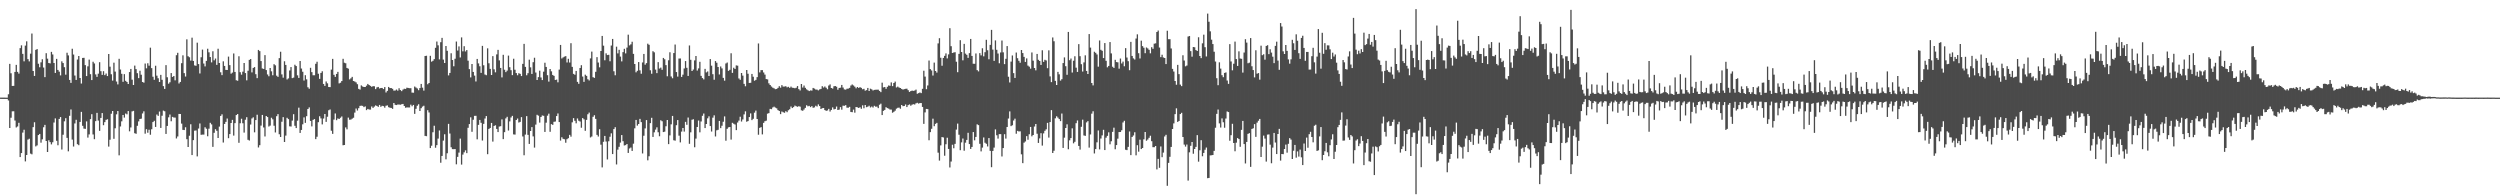 <?xml version="1.0" encoding="UTF-8"?>
<svg xmlns="http://www.w3.org/2000/svg" width="1920" height="150">
  <path d="M0 74.954h1v1.000H0zM1 74.962h1v1.000H1zM2 74.971h1v1.000H2zM3 74.973h1v1.000H3zM4 74.990h1v1.000H4zM5 74.986h1v1.000H5zM6 72.392h1v4.777H6zM7 49.045h1v49.243H7zM8 56.269h1v34.165H8zM9 66.008h1v19.484H9zM10 65.952h1v19.523H10zM11 55.230h1v37.331H11zM12 49.803h1v48.066H12zM13 55.216h1v41.933H13zM14 56.505h1v37.796H14zM15 36.985h1v83.652H15zM16 34.840h1v82.691H16zM17 41.394h1v60.439H17zM18 47.109h1v52.540H18zM19 35.022h1v88.923H19zM20 31.736h1v87.316H20zM21 45.413h1v61.807H21zM22 47.141h1v59.411H22zM23 41.240h1v76.746H23zM24 25.737h1v92.808H24zM25 54.519h1v43.134H25zM26 58.327h1v35.575H26zM27 38.284h1v74.165H27zM28 37.702h1v73.944H28zM29 48.938h1v54.776H29zM30 51.683h1v51.165H30zM31 47.884h1v61.687H31zM32 45.529h1v61.477H32zM33 51.851h1v45.877H33zM34 59.244h1v36.634H34zM35 40.875h1v67.428H35zM36 45.044h1v71.716H36zM37 48.370h1v59.355H37zM38 48.712h1v60.432H38zM39 39.831h1v71.078H39zM40 41.835h1v67.413H40zM41 48.402h1v45.686H41zM42 56.019h1v34.909H42zM43 45.221h1v62.893H43zM44 53.718h1v57.830H44zM45 55.030h1v36.303H45zM46 57.914h1v31.987H46zM47 47.120h1v67.730H47zM48 48.425h1v55.063H48zM49 51.596h1v41.589H49zM50 57.369h1v33.427H50zM51 40.490h1v65.381H51zM52 42.541h1v73.696H52zM53 61.396h1v27.554H53zM54 63.631h1v20.416H54zM55 37.431h1v69.803H55zM56 41.901h1v70.621H56zM57 58.023h1v36.815H57zM58 61.377h1v30.647H58zM59 45.733h1v65.031H59zM60 43.027h1v68.481H60zM61 59.881h1v33.749H61zM62 64.163h1v21.737H62zM63 44.490h1v52.139H63zM64 44.402h1v54.353H64zM65 50.035h1v48.938H65zM66 58.398h1v34.812H66zM67 50.923h1v54.773H67zM68 45.767h1v57.471H68zM69 56.968h1v34.537H69zM70 61.503h1v26.200H70zM71 47.409h1v55.847H71zM72 48.738h1v58.157H72zM73 57.141h1v35.892H73zM74 59.014h1v27.646H74zM75 56.590h1v36.040H75zM76 47.755h1v52.742H76zM77 54.678h1v35.911H77zM78 57.513h1v29.326H78zM79 54.696h1v41.457H79zM80 57.717h1v36.105H80zM81 56.493h1v35.582H81zM82 58.401h1v33.170H82zM83 41.454h1v71.152H83zM84 51.195h1v56.096H84zM85 57.024h1v30.306H85zM86 61.885h1v23.346H86zM87 48.108h1v58.477H87zM88 54.987h1v43.545H88zM89 62.635h1v25.173H89zM90 64.796h1v20.477H90zM91 45.157h1v74.139H91zM92 53.427h1v43.722H92zM93 56.662h1v36.530H93zM94 62.800h1v25.526H94zM95 56.928h1v33.408H95zM96 62.060h1v25.136H96zM97 62.901h1v24.903H97zM98 64.530h1v20.791H98zM99 55.322h1v45.529H99zM100 52.943h1v44.950H100zM101 61.175h1v24.394H101zM102 65.262h1v19.871H102zM103 50.398h1v51.925H103zM104 53.092h1v49.676H104zM105 56.241h1v40.399H105zM106 60.022h1v33.192H106zM107 54.349h1v37.035H107zM108 57.400h1v33.739H108zM109 62.975h1v24.175H109zM110 63.495h1v22.012H110zM111 48.819h1v53.863H111zM112 52.466h1v46.764H112zM113 48.565h1v53.352H113zM114 50.434h1v49.198H114zM115 36.588h1v66.885H115zM116 52.336h1v46.928H116zM117 58.937h1v34.830H117zM118 61.300h1v31.499H118zM119 50.486h1v46.994H119zM120 58.102h1v29.877H120zM121 60.121h1v28.857H121zM122 62.961h1v22.699H122zM123 57.507h1v40.729H123zM124 61.293h1v27.614H124zM125 66.136h1v18.824H125zM126 68.278h1v17.196H126zM127 50.016h1v52.863H127zM128 59.360h1v37.377H128zM129 64.264h1v25.833H129zM130 63.195h1v24.753H130zM131 56.108h1v37.032H131zM132 59.090h1v30.642H132zM133 58.365h1v31.884H133zM134 61.674h1v28.665H134zM135 42.383h1v63.962H135zM136 40.541h1v64.251H136zM137 64.100h1v23.399H137zM138 62.927h1v24.625H138zM139 48.521h1v46.426H139zM140 42.501h1v57.230H140zM141 56.178h1v43.724H141zM142 58.779h1v38.965H142zM143 30.221h1v76.706H143zM144 43.198h1v69.692H144zM145 43.967h1v60.283H145zM146 46.552h1v48.904H146zM147 28.950h1v90.142H147zM148 46.809h1v60.837H148zM149 50.243h1v50.093H149zM150 50.547h1v49.631H150zM151 32.771h1v87.350H151zM152 49.194h1v49.523H152zM153 56.404h1v38.405H153zM154 43.977h1v59.556H154zM155 38.070h1v65.285H155zM156 48.798h1v54.574H156zM157 50.995h1v46.730H157zM158 46.742h1v52.150H158zM159 37.415h1v67.216H159zM160 40.171h1v58.655H160zM161 43.846h1v50.470H161zM162 47.907h1v47.641H162zM163 39.347h1v73.438H163zM164 46.348h1v55.657H164zM165 44.927h1v54.311H165zM166 49.793h1v50.666H166zM167 37.420h1v68.574H167zM168 48.386h1v48.863H168zM169 55.522h1v33.521H169zM170 57.679h1v30.104H170zM171 47.111h1v62.370H171zM172 50.657h1v44.549H172zM173 53.639h1v39.939H173zM174 53.751h1v37.263H174zM175 43.460h1v62.693H175zM176 50.010h1v52.945H176zM177 56.562h1v37.885H177zM178 55.768h1v36.303H178zM179 41.051h1v63.082H179zM180 55.257h1v39.296H180zM181 61.626h1v26.768H181zM182 61.988h1v25.619H182zM183 43.216h1v66.450H183zM184 55.440h1v39.226H184zM185 57.341h1v33.864H185zM186 55.037h1v39.654H186zM187 48.408h1v53.412H187zM188 56.101h1v35.844H188zM189 61.672h1v28.336H189zM190 54.299h1v53.065H190zM191 45.981h1v61.928H191zM192 45.378h1v50.241H192zM193 55.606h1v35.390H193zM194 52.159h1v37.952H194zM195 51.490h1v50.153H195zM196 56.985h1v35.201H196zM197 59.992h1v28.143H197zM198 38.361h1v74.894H198zM199 39.274h1v72.246H199zM200 46.898h1v49.554H200zM201 52.559h1v35.719H201zM202 52.929h1v44.969H202zM203 42.319h1v62.494H203zM204 53.790h1v35.278H204zM205 57.182h1v32.712H205zM206 58.597h1v38.603H206zM207 52.199h1v44.252H207zM208 54.761h1v35.645H208zM209 57.796h1v33.874H209zM210 49.328h1v47.242H210zM211 50.183h1v51.537H211zM212 58.109h1v31.142H212zM213 59.011h1v28.635H213zM214 44.647h1v58.483H214zM215 39.751h1v65.453H215zM216 57.145h1v36.349H216zM217 59.630h1v30.349H217zM218 47.077h1v61.968H218zM219 49.874h1v54.263H219zM220 61.030h1v29.461H220zM221 60.207h1v31.304H221zM222 54.112h1v42.916H222zM223 51.494h1v45.691H223zM224 60.011h1v32.626H224zM225 59.621h1v28.088H225zM226 49.700h1v46.911H226zM227 50.752h1v47.593H227zM228 57.847h1v34.838H228zM229 59.841h1v22.854H229zM230 46.850h1v55.224H230zM231 52.647h1v47.122H231zM232 55.084h1v40.387H232zM233 61.823h1v28.324H233zM234 57.763h1v36.615H234zM235 60.917h1v28.338H235zM236 67.034h1v16.665H236zM237 68.142h1v14.326H237zM238 52.072h1v40.810H238zM239 55.395h1v41.685H239zM240 57.808h1v34.230H240zM241 57.821h1v33.598H241zM242 49.009h1v57.851H242zM243 47.432h1v57.594H243zM244 56.626h1v37.244H244zM245 60.566h1v28.710H245zM246 56.013h1v34.918H246zM247 54.732h1v40.791H247zM248 64.486h1v26.544H248zM249 65.966h1v21.609H249zM250 62.581h1v31.025H250zM251 63.992h1v25.682H251zM252 66.841h1v17.850H252zM253 66.929h1v17.153H253zM254 53.433h1v46.963H254zM255 45.217h1v57.589H255zM256 57.427h1v34.426H256zM257 59.031h1v28.093H257zM258 56.791h1v35.517H258zM259 55.173h1v35.811H259zM260 64.058h1v27.354H260zM261 63.525h1v26.877H261zM262 62.266h1v27.164H262zM263 45.135h1v66.414H263zM264 48.183h1v63.202H264zM265 48.567h1v49.275H265zM266 52.159h1v47.188H266zM267 52.725h1v37.605H267zM268 60.987h1v30.948H268zM269 60.175h1v31.692H269zM270 59.017h1v32.124H270zM271 62.207h1v28.219H271zM272 62.610h1v23.887H272zM273 63.289h1v20.067H273zM274 64.666h1v20.233H274zM275 68.244h1v14.878H275zM276 68.822h1v12.481H276zM277 65.607h1v15.567H277zM278 66.385h1v14.919H278zM279 66.803h1v15.494H279zM280 66.818h1v14.908H280zM281 65.785h1v18.788H281zM282 64.480h1v19.190H282zM283 65.287h1v18.852H283zM284 65.929h1v18.260H284zM285 66.647h1v15.114H285zM286 66.163h1v16.755H286zM287 66.251h1v15.629H287zM288 68.467h1v12.477H288zM289 67.128h1v14.247H289zM290 66.751h1v15.338H290zM291 67.946h1v12.619H291zM292 67.573h1v14.430H292zM293 67.551h1v13.689H293zM294 68.387h1v13.106H294zM295 66.855h1v15.828H295zM296 71.000h1v10.180H296zM297 69.805h1v11.125H297zM298 66.746h1v15.562H298zM299 67.644h1v15.092H299zM300 67.654h1v15.215H300zM301 68.176h1v15.432H301zM302 69.562h1v9.567H302zM303 69.548h1v10.955H303zM304 68.757h1v11.958H304zM305 69.625h1v10.634H305zM306 67.793h1v12.493H306zM307 69.168h1v11.247H307zM308 69.994h1v10.093H308zM309 68.798h1v11.018H309zM310 68.138h1v13.262H310zM311 68.326h1v14.421H311zM312 67.333h1v15.144H312zM313 67.534h1v15.025H313zM314 67.752h1v14.769H314zM315 67.727h1v12.648H315zM316 71.120h1v10.492H316zM317 71.233h1v9.345H317zM318 66.468h1v20.961H318zM319 67.233h1v16.346H319zM320 67.960h1v13.225H320zM321 69.267h1v10.819H321zM322 67.626h1v17.632H322zM323 64.481h1v18.623H323zM324 67.342h1v14.524H324zM325 69.572h1v11.643H325zM326 42.988h1v61.384H326zM327 42.803h1v61.798H327zM328 64.703h1v19.924H328zM329 63.720h1v22.655H329zM330 42.863h1v70.848H330zM331 47.337h1v64.566H331zM332 46.675h1v54.916H332zM333 45.433h1v51.127H333zM334 36.688h1v76.764H334zM335 31.909h1v79.557H335zM336 34.796h1v71.629H336zM337 45.635h1v54.574H337zM338 32.394h1v92.588H338zM339 29.076h1v90.668H339zM340 45.765h1v62.240H340zM341 48.398h1v54.714H341zM342 35.338h1v87.012H342zM343 39.007h1v78.725H343zM344 57.918h1v37.235H344zM345 55.994h1v46.583H345zM346 40.892h1v72.215H346zM347 46.098h1v68.416H347zM348 50.875h1v63.715H348zM349 45.086h1v69.419H349zM350 31.877h1v94.306H350zM351 38.813h1v81.657H351zM352 35.657h1v81.521H352zM353 44.109h1v62.348H353zM354 28.742h1v97.676H354zM355 39.425h1v79.321H355zM356 35.458h1v81.528H356zM357 39.513h1v75.954H357zM358 38.465h1v79.134H358zM359 46.590h1v51.582H359zM360 53.078h1v42.197H360zM361 59.464h1v30.633H361zM362 49.129h1v52.073H362zM363 55.256h1v36.694H363zM364 58.072h1v30.892H364zM365 62.560h1v26.364H365zM366 45.242h1v61.760H366zM367 48.677h1v47.209H367zM368 50.869h1v41.263H368zM369 55.939h1v38.394H369zM370 35.250h1v72.673H370zM371 50.130h1v45.023H371zM372 57.221h1v33.789H372zM373 57.761h1v31.388H373zM374 37.124h1v81.294H374zM375 48.583h1v50.450H375zM376 52.904h1v45.354H376zM377 57.611h1v36.820H377zM378 43.121h1v65.613H378zM379 53.241h1v43.474H379zM380 55.540h1v40.674H380zM381 41.769h1v57.268H381zM382 38.319h1v63.108H382zM383 46.398h1v50.759H383zM384 52.162h1v44.778H384zM385 59.460h1v32.236H385zM386 42.097h1v64.778H386zM387 53.558h1v47.945H387zM388 55.381h1v35.539H388zM389 54.212h1v35.505H389zM390 42.710h1v57.536H390zM391 51.610h1v41.636H391zM392 53.928h1v36.302H392zM393 57.677h1v31.325H393zM394 45.116h1v58.124H394zM395 53.538h1v49.850H395zM396 56.128h1v36.015H396zM397 57.798h1v33.246H397zM398 56.204h1v37.914H398zM399 56.706h1v36.879H399zM400 58.406h1v31.552H400zM401 49.072h1v55.719H401zM402 33.675h1v85.550H402zM403 51.348h1v52.004H403zM404 57.825h1v31.347H404zM405 56.193h1v47.360H405zM406 45.824h1v64.725H406zM407 51.688h1v48.944H407zM408 56.757h1v40.880H408zM409 47.789h1v56.947H409zM410 44.337h1v69.038H410zM411 55.697h1v40.004H411zM412 61.417h1v26.751H412zM413 59.239h1v29.609H413zM414 54.260h1v39.913H414zM415 59.480h1v30.396H415zM416 61.516h1v27.159H416zM417 55.022h1v33.926H417zM418 48.186h1v53.151H418zM419 51.397h1v42.835H419zM420 57.772h1v31.061H420zM421 62.668h1v24.619H421zM422 52.992h1v48.241H422zM423 54.805h1v40.528H423zM424 57.568h1v38.330H424zM425 58.264h1v35.304H425zM426 61.401h1v31.951H426zM427 61.117h1v28.000H427zM428 63.218h1v23.938H428zM429 53.478h1v40.250H429zM430 34.520h1v73.447H430zM431 44.907h1v60.509H431zM432 44.066h1v62.558H432zM433 43.485h1v63.488H433zM434 43.091h1v66.518H434zM435 47.952h1v58.977H435zM436 45.162h1v60.977H436zM437 47.999h1v55.574H437zM438 33.175h1v71.796H438zM439 51.379h1v42.557H439zM440 56.755h1v33.978H440zM441 57.408h1v35.360H441zM442 54.499h1v40.211H442zM443 62.887h1v28.114H443zM444 64.367h1v28.331H444zM445 52.207h1v41.152H445zM446 50.055h1v48.036H446zM447 58.759h1v31.900H447zM448 62.857h1v28.816H448zM449 57.342h1v43.109H449zM450 58.244h1v33.823H450zM451 60.853h1v26.897H451zM452 61.793h1v24.688H452zM453 44.875h1v60.708H453zM454 39.651h1v65.233H454zM455 59.293h1v30.414H455zM456 59.827h1v28.672H456zM457 55.135h1v36.175H457zM458 43.886h1v59.675H458zM459 48.042h1v56.831H459zM460 51.717h1v47.526H460zM461 39.163h1v71.948H461zM462 27.579h1v100.996H462zM463 35.082h1v73.820H463zM464 46.289h1v58.126H464zM465 40.946h1v67.771H465zM466 42.266h1v80.205H466zM467 42.064h1v66.430H467zM468 47.034h1v57.988H468zM469 34.966h1v67.458H469zM470 29.891h1v88.438H470zM471 54.713h1v44.393H471zM472 57.809h1v39.865H472zM473 35.817h1v90.490H473zM474 41.017h1v73.914H474zM475 38.270h1v74.465H475zM476 43.495h1v66.028H476zM477 47.144h1v56.594H477zM478 40.024h1v68.413H478zM479 37.478h1v74.244H479zM480 41.016h1v70.447H480zM481 36.562h1v74.031H481zM482 26.646h1v90.785H482zM483 34.852h1v79.194H483zM484 34.059h1v79.249H484zM485 32.037h1v83.887H485zM486 41.395h1v68.927H486zM487 49.172h1v49.385H487zM488 55.557h1v36.552H488zM489 54.364h1v42.119H489zM490 47.666h1v47.584H490zM491 54.033h1v37.264H491zM492 56.643h1v37.162H492zM493 47.985h1v69.882H493zM494 41.413h1v62.817H494zM495 49.652h1v48.940H495zM496 48.484h1v43.743H496zM497 33.539h1v89.605H497zM498 34.397h1v85.637H498zM499 53.975h1v40.587H499zM500 56.606h1v33.878H500zM501 39.300h1v65.849H501zM502 40.167h1v61.471H502zM503 53.429h1v46.125H503zM504 56.188h1v41.603H504zM505 47.728h1v53.853H505zM506 52.615h1v52.037H506zM507 51.941h1v40.400H507zM508 53.606h1v39.502H508zM509 44.480h1v56.928H509zM510 45.499h1v55.616H510zM511 50.046h1v46.951H511zM512 58.586h1v33.597H512zM513 46.298h1v64.385H513zM514 40.121h1v63.864H514zM515 58.726h1v36.767H515zM516 60.096h1v28.943H516zM517 40.768h1v66.958H517zM518 34.202h1v73.847H518zM519 55.368h1v40.806H519zM520 58.822h1v33.381H520zM521 44.950h1v59.249H521zM522 44.913h1v64.452H522zM523 59.075h1v42.019H523zM524 57.328h1v40.992H524zM525 52.584h1v48.506H525zM526 46.910h1v46.672H526zM527 52.056h1v43.795H527zM528 58.333h1v31.927H528zM529 34.905h1v75.539H529zM530 45.912h1v55.740H530zM531 54.508h1v37.452H531zM532 53.414h1v38.175H532zM533 46.383h1v66.738H533zM534 43.013h1v63.430H534zM535 54.189h1v43.346H535zM536 52.520h1v40.040H536zM537 47.464h1v54.184H537zM538 58.256h1v35.025H538zM539 59.933h1v29.000H539zM540 60.964h1v26.211H540zM541 52.904h1v45.431H541zM542 55.598h1v39.656H542zM543 54.891h1v35.973H543zM544 58.353h1v31.015H544zM545 45.378h1v51.437H545zM546 50.429h1v50.596H546zM547 56.982h1v33.368H547zM548 61.228h1v27.339H548zM549 46.895h1v57.925H549zM550 48.178h1v51.908H550zM551 51.465h1v48.243H551zM552 57.188h1v35.682H552zM553 51.049h1v47.341H553zM554 52.505h1v44.079H554zM555 59.812h1v33.675H555zM556 61.975h1v27.412H556zM557 48.764h1v59.299H557zM558 48.013h1v50.902H558zM559 54.415h1v43.354H559zM560 53.613h1v43.899H560zM561 40.933h1v66.264H561zM562 55.975h1v38.358H562zM563 52.031h1v42.990H563zM564 52.955h1v42.703H564zM565 50.229h1v49.731H565zM566 50.427h1v43.700H566zM567 60.252h1v32.352H567zM568 61.276h1v28.393H568zM569 56.079h1v37.268H569zM570 58.067h1v33.679H570zM571 64.397h1v23.485H571zM572 66.270h1v19.225H572zM573 53.777h1v39.699H573zM574 56.606h1v36.397H574zM575 63.695h1v26.214H575zM576 63.572h1v23.513H576zM577 56.792h1v35.462H577zM578 58.928h1v32.307H578zM579 62.003h1v24.540H579zM580 61.318h1v23.607H580zM581 59.239h1v32.158H581zM582 33.390h1v70.095H582zM583 55.581h1v42.625H583zM584 53.880h1v43.765H584zM585 53.867h1v49.371H585zM586 55.656h1v38.710H586zM587 57.283h1v35.778H587zM588 60.715h1v31.970H588zM589 60.955h1v26.344H589zM590 63.991h1v22.877H590zM591 65.294h1v18.318H591zM592 66.440h1v17.412H592zM593 67.333h1v15.221H593zM594 67.835h1v14.092H594zM595 68.516h1v14.103H595zM596 68.317h1v14.882H596zM597 67.504h1v17.067H597zM598 66.199h1v19.067H598zM599 67.309h1v20.333H599zM600 65.370h1v20.281H600zM601 66.529h1v19.707H601zM602 66.484h1v20.128H602zM603 66.200h1v19.213H603zM604 67.073h1v19.106H604zM605 66.664h1v18.020H605zM606 67.502h1v16.394H606zM607 66.495h1v15.328H607zM608 67.397h1v15.612H608zM609 67.480h1v14.821H609zM610 67.780h1v13.323H610zM611 67.400h1v14.212H611zM612 66.076h1v15.964H612zM613 68.455h1v13.106H613zM614 69.493h1v12.419H614zM615 64.517h1v20.241H615zM616 67.223h1v17.865H616zM617 65.669h1v18.474H617zM618 67.422h1v15.424H618zM619 68.593h1v12.229H619zM620 69.308h1v12.354H620zM621 69.938h1v11.376H621zM622 69.439h1v12.836H622zM623 69.574h1v11.931H623zM624 67.533h1v15.244H624zM625 68.035h1v14.445H625zM626 68.774h1v12.406H626zM627 68.803h1v12.998H627zM628 69.450h1v10.715H628zM629 68.639h1v12.801H629zM630 68.316h1v15.405H630zM631 66.223h1v16.877H631zM632 67.236h1v15.715H632zM633 66.414h1v18.117H633zM634 67.357h1v17.789H634zM635 68.579h1v16.248H635zM636 65.698h1v17.917H636zM637 64.835h1v20.822H637zM638 67.603h1v16.826H638zM639 68.055h1v14.420H639zM640 66.276h1v17.720H640zM641 66.049h1v17.590H641zM642 66.629h1v15.165H642zM643 68.903h1v15.591H643zM644 67.513h1v16.653H644zM645 67.346h1v14.912H645zM646 65.246h1v18.997H646zM647 67.244h1v13.885H647zM648 68.683h1v12.553H648zM649 68.861h1v11.860H649zM650 68.131h1v14.559H650zM651 68.060h1v14.665H651zM652 67.468h1v14.608H652zM653 65.709h1v20.263H653zM654 64.866h1v21.307H654zM655 65.645h1v18.547H655zM656 66.573h1v19.943H656zM657 67.823h1v14.333H657zM658 66.797h1v15.634H658zM659 67.547h1v15.377H659zM660 66.915h1v15.470H660zM661 67.487h1v16.062H661zM662 68.578h1v12.340H662zM663 68.189h1v14.958H663zM664 69.657h1v10.992H664zM665 69.203h1v13.106H665zM666 67.526h1v14.390H666zM667 69.887h1v11.312H667zM668 68.113h1v14.407H668zM669 68.584h1v13.236H669zM670 69.470h1v13.131H670zM671 69.000h1v12.272H671zM672 68.915h1v13.014H672zM673 68.861h1v13.030H673zM674 68.888h1v14.148H674zM675 69.834h1v10.601H675zM676 70.760h1v8.836H676zM677 63.509h1v24.846H677zM678 67.114h1v18.049H678zM679 66.798h1v17.653H679zM680 68.200h1v14.127H680zM681 66.660h1v16.374H681zM682 65.651h1v17.744H682zM683 65.889h1v18.213H683zM684 63.295h1v20.891H684zM685 66.170h1v20.422H685zM686 63.728h1v22.111H686zM687 62.678h1v22.322H687zM688 67.153h1v16.297H688zM689 66.504h1v16.294H689zM690 67.233h1v15.383H690zM691 67.573h1v15.958H691zM692 68.298h1v12.347H692zM693 68.802h1v12.774H693zM694 68.442h1v12.985H694zM695 68.207h1v12.019H695zM696 68.119h1v14.113H696zM697 69.258h1v11.491H697zM698 70.618h1v9.572H698zM699 69.932h1v11.252H699zM700 69.570h1v10.800H700zM701 69.779h1v10.249H701zM702 69.509h1v10.766H702zM703 68.789h1v10.568H703zM704 72.005h1v6.958H704zM705 71.515h1v8.035H705zM706 71.004h1v8.154H706zM707 71.533h1v7.644H707zM708 68.194h1v13.924H708zM709 54.322h1v40.791H709zM710 58.842h1v27.478H710zM711 68.522h1v15.162H711zM712 65.620h1v18.180H712zM713 46.504h1v61.205H713zM714 53.106h1v48.368H714zM715 54.137h1v44.791H715zM716 58.012h1v33.125H716zM717 48.100h1v48.811H717zM718 54.507h1v40.643H718zM719 55.782h1v38.579H719zM720 33.313h1v83.956H720zM721 29.356h1v94.002H721zM722 44.323h1v67.361H722zM723 50.500h1v54.775H723zM724 44.482h1v61.083H724zM725 42.901h1v76.727H725zM726 40.994h1v69.795H726zM727 44.846h1v60.933H727zM728 41.801h1v72.590H728zM729 21.664h1v106.938H729zM730 35.481h1v88.592H730zM731 40.690h1v70.454H731zM732 40.275h1v73.594H732zM733 40.089h1v70.417H733zM734 47.408h1v52.142H734zM735 55.463h1v39.446H735zM736 41.349h1v62.129H736zM737 30.850h1v84.524H737zM738 39.942h1v69.413H738zM739 46.316h1v60.063H739zM740 33.686h1v82.067H740zM741 41.170h1v68.417H741zM742 42.085h1v65.403H742zM743 44.437h1v57.570H743zM744 40.784h1v69.838H744zM745 29.914h1v84.471H745zM746 42.968h1v69.877H746zM747 48.957h1v52.488H747zM748 49.006h1v58.795H748zM749 41.042h1v64.136H749zM750 53.844h1v41.664H750zM751 54.838h1v41.260H751zM752 40.798h1v69.645H752zM753 42.545h1v73.748H753zM754 37.062h1v76.275H754zM755 43.262h1v62.288H755zM756 40.109h1v69.534H756zM757 30.572h1v79.848H757zM758 38.623h1v73.883H758zM759 45.531h1v60.485H759zM760 34.454h1v81.423H760zM761 22.954h1v105.477H761zM762 38.110h1v77.792H762zM763 46.765h1v66.586H763zM764 31.045h1v68.328H764zM765 38.236h1v65.656H765zM766 41.101h1v65.333H766zM767 48.608h1v54.418H767zM768 40.307h1v62.722H768zM769 31.128h1v89.054H769zM770 40.192h1v73.505H770zM771 49.239h1v53.830H771zM772 45.143h1v61.303H772zM773 35.404h1v62.119H773zM774 58.957h1v32.093H774zM775 63.340h1v22.222H775zM776 47.325h1v49.524H776zM777 42.621h1v53.602H777zM778 56.159h1v36.404H778zM779 59.863h1v31.264H779zM780 40.369h1v62.322H780zM781 44.722h1v55.764H781zM782 46.679h1v54.268H782zM783 48.173h1v52.684H783zM784 38.384h1v80.144H784zM785 40.757h1v84.554H785zM786 43.697h1v65.860H786zM787 47.574h1v61.093H787zM788 44.875h1v59.669H788zM789 50.404h1v56.928H789zM790 51.224h1v51.875H790zM791 52.729h1v44.735H791zM792 40.310h1v64.396H792zM793 46.617h1v57.076H793zM794 52.249h1v44.918H794zM795 54.032h1v41.210H795zM796 41.396h1v61.315H796zM797 45.945h1v63.830H797zM798 46.826h1v59.456H798zM799 49.858h1v52.442H799zM800 38.611h1v73.204H800zM801 47.532h1v54.913H801zM802 45.907h1v54.534H802zM803 46.413h1v52.933H803zM804 52.399h1v41.972H804zM805 38.632h1v67.029H805zM806 58.679h1v35.058H806zM807 63.078h1v21.508H807zM808 28.763h1v88.719H808zM809 31.683h1v84.093H809zM810 62.087h1v28.771H810zM811 65.265h1v24.036H811zM812 55.184h1v35.113H812zM813 57.064h1v34.371H813zM814 61.919h1v31.086H814zM815 60.804h1v26.388H815zM816 48.421h1v65.203H816zM817 44.064h1v61.656H817zM818 50.848h1v47.452H818zM819 57.445h1v38.040H819zM820 24.528h1v90.121H820zM821 46.230h1v61.557H821zM822 44.934h1v61.112H822zM823 55.720h1v42.815H823zM824 46.660h1v63.404H824zM825 43.236h1v65.664H825zM826 51.969h1v42.654H826zM827 55.241h1v37.268H827zM828 33.896h1v78.182H828zM829 43.174h1v71.741H829zM830 49.300h1v48.106H830zM831 54.929h1v36.979H831zM832 47.922h1v56.109H832zM833 42.482h1v61.868H833zM834 54.458h1v39.528H834zM835 56.820h1v36.207H835zM836 26.156h1v87.190H836zM837 36.577h1v66.716H837zM838 63.757h1v23.528H838zM839 65.596h1v19.832H839zM840 39.738h1v78.126H840zM841 40.529h1v73.934H841zM842 41.814h1v67.480H842zM843 51.181h1v49.008H843zM844 31.078h1v83.661H844zM845 38.264h1v68.144H845zM846 39.026h1v64.957H846zM847 44.616h1v55.065H847zM848 33.081h1v82.157H848zM849 46.712h1v59.021H849zM850 51.686h1v52.682H850zM851 50.613h1v51.042H851zM852 32.283h1v78.558H852zM853 41.035h1v67.463H853zM854 51.253h1v50.028H854zM855 52.168h1v45.896H855zM856 45.928h1v68.691H856zM857 47.658h1v63.747H857zM858 47.853h1v58.635H858zM859 52.746h1v48.679H859zM860 44.961h1v56.436H860zM861 48.726h1v51.330H861zM862 47.296h1v46.782H862zM863 50.901h1v41.892H863zM864 36.964h1v78.031H864zM865 44.172h1v71.137H865zM866 47.018h1v65.786H866zM867 53.893h1v47.049H867zM868 32.129h1v87.021H868zM869 42.977h1v62.210H869zM870 44.831h1v59.192H870zM871 45.747h1v55.837H871zM872 29.584h1v89.721H872zM873 26.368h1v85.146H873zM874 40.832h1v75.664H874zM875 44.876h1v62.408H875zM876 31.210h1v83.263H876zM877 35.450h1v78.192H877zM878 36.661h1v70.367H878zM879 40.871h1v60.523H879zM880 36.442h1v71.639H880zM881 37.156h1v70.029H881zM882 38.265h1v67.588H882zM883 40.962h1v63.299H883zM884 36.261h1v72.184H884zM885 37.465h1v75.592H885zM886 33.559h1v79.506H886zM887 33.279h1v78.848H887zM888 24.596h1v105.523H888zM889 23.451h1v98.584H889zM890 36.503h1v92.350H890zM891 43.860h1v68.610H891zM892 42.058h1v78.674H892zM893 44.141h1v73.057H893zM894 44.557h1v60.270H894zM895 49.220h1v54.301H895zM896 23.611h1v119.097H896zM897 30.107h1v94.985H897zM898 30.101h1v90.332H898zM899 37.224h1v75.601H899zM900 52.883h1v46.164H900zM901 54.923h1v39.844H901zM902 62.193h1v25.469H902zM903 65.051h1v18.170H903zM904 49.803h1v43.844H904zM905 56.927h1v35.959H905zM906 64.962h1v22.634H906zM907 66.173h1v20.438H907zM908 42.448h1v62.793H908zM909 46.501h1v64.549H909zM910 50.938h1v61.664H910zM911 50.313h1v60.673H911zM912 28.078h1v110.649H912zM913 27.639h1v89.348H913zM914 39.281h1v72.712H914zM915 43.541h1v65.530H915zM916 36.107h1v81.937H916zM917 36.321h1v78.109H917zM918 38.467h1v74.304H918zM919 39.180h1v64.582H919zM920 28.611h1v95.574H920zM921 43.009h1v72.372H921zM922 44.633h1v63.032H922zM923 33.274h1v86.744H923zM924 26.625h1v90.827H924zM925 36.248h1v78.733H925zM926 43.383h1v69.924H926zM927 10.447h1v126.397H927zM928 16.682h1v119.970H928zM929 24.088h1v95.264H929zM930 30.440h1v88.820H930zM931 33.866h1v85.188H931zM932 39.727h1v76.117H932zM933 47.235h1v50.867H933zM934 60.075h1v27.352H934zM935 65.425h1v18.704H935zM936 47.895h1v46.881H936zM937 52.704h1v45.233H937zM938 57.763h1v33.154H938zM939 59.303h1v34.584H939zM940 56.001h1v42.094H940zM941 55.593h1v35.467H941zM942 61.859h1v23.757H942zM943 64.389h1v21.696H943zM944 33.886h1v74.194H944zM945 47.180h1v56.650H945zM946 54.037h1v41.057H946zM947 48.940h1v60.861H947zM948 31.935h1v84.259H948zM949 45.379h1v64.188H949zM950 50.657h1v55.377H950zM951 39.430h1v67.353H951zM952 44.953h1v67.803H952zM953 45.149h1v54.582H953zM954 55.762h1v37.115H954zM955 40.332h1v70.305H955zM956 30.081h1v95.481H956zM957 32.738h1v76.261H957zM958 48.572h1v54.216H958zM959 48.152h1v54.118H959zM960 29.256h1v98.912H960zM961 50.870h1v48.133H961zM962 53.836h1v44.666H962zM963 59.454h1v35.887H963zM964 38.605h1v66.530H964zM965 56.580h1v37.601H965zM966 56.128h1v36.585H966zM967 61.191h1v30.163H967zM968 35.087h1v85.470H968zM969 42.381h1v70.249H969zM970 41.654h1v62.483H970zM971 45.819h1v60.616H971zM972 35.259h1v88.832H972zM973 34.698h1v68.675H973zM974 41.564h1v61.654H974zM975 37.823h1v73.268H975zM976 40.398h1v85.011H976zM977 43.510h1v69.845H977zM978 48.496h1v53.585H978zM979 35.205h1v74.258H979zM980 32.000h1v86.327H980zM981 46.531h1v56.364H981zM982 53.609h1v45.343H982zM983 17.723h1v105.631H983zM984 20.379h1v97.870H984zM985 39.420h1v79.012H985zM986 41.460h1v72.959H986zM987 34.548h1v76.490H987zM988 39.043h1v78.212H988zM989 45.642h1v64.781H989zM990 48.890h1v57.190H990zM991 45.547h1v61.683H991zM992 30.561h1v91.558H992zM993 33.238h1v82.508H993zM994 38.332h1v72.988H994zM995 26.390h1v94.694H995zM996 31.305h1v84.953H996zM997 40.850h1v79.394H997zM998 45.194h1v69.680H998zM999 29.138h1v91.708H999zM1000 27.463h1v99.284H1000zM1001 36.814h1v73.428H1001zM1002 46.692h1v69.269H1002zM1003 39.895h1v65.806H1003zM1004 39.871h1v73.609H1004zM1005 53.471h1v49.607H1005zM1006 53.422h1v47.825H1006zM1007 43.180h1v62.043H1007zM1008 36.726h1v72.589H1008zM1009 47.849h1v48.710H1009zM1010 56.501h1v39.299H1010zM1011 43.466h1v72.459H1011zM1012 22.338h1v93.131H1012zM1013 40.518h1v64.254H1013zM1014 52.758h1v44.815H1014zM1015 25.190h1v97.865H1015zM1016 41.341h1v77.685H1016zM1017 33.138h1v83.032H1017zM1018 38.220h1v71.577H1018zM1019 34.827h1v82.181H1019zM1020 34.885h1v85.105H1020zM1021 37.879h1v73.634H1021zM1022 45.374h1v61.711H1022zM1023 40.474h1v62.654H1023zM1024 43.408h1v78.710H1024zM1025 41.816h1v74.715H1025zM1026 48.126h1v63.248H1026zM1027 54.080h1v43.618H1027zM1028 56.781h1v39.183H1028zM1029 62.751h1v29.308H1029zM1030 65.905h1v20.430H1030zM1031 46.096h1v61.933H1031zM1032 47.873h1v60.037H1032zM1033 53.051h1v43.412H1033zM1034 53.416h1v38.203H1034zM1035 43.362h1v62.230H1035zM1036 39.432h1v67.982H1036zM1037 49.555h1v54.139H1037zM1038 52.275h1v52.472H1038zM1039 13.724h1v111.798H1039zM1040 25.829h1v89.529H1040zM1041 38.146h1v69.790H1041zM1042 41.648h1v65.331H1042zM1043 38.923h1v73.320H1043zM1044 41.063h1v69.156H1044zM1045 37.731h1v66.876H1045zM1046 39.920h1v68.304H1046zM1047 25.085h1v101.755H1047zM1048 34.685h1v82.470H1048zM1049 33.905h1v76.053H1049zM1050 29.659h1v77.104H1050zM1051 26.083h1v97.745H1051zM1052 34.366h1v89.842H1052zM1053 32.215h1v85.660H1053zM1054 35.798h1v76.851H1054zM1055 26.831h1v107.612H1055zM1056 30.818h1v81.612H1056zM1057 38.892h1v74.182H1057zM1058 45.785h1v70.522H1058zM1059 46.516h1v65.792H1059zM1060 49.888h1v61.435H1060zM1061 54.847h1v39.967H1061zM1062 63.801h1v25.724H1062zM1063 54.408h1v46.853H1063zM1064 46.688h1v58.145H1064zM1065 53.931h1v40.001H1065zM1066 55.138h1v37.986H1066zM1067 55.603h1v41.204H1067zM1068 51.238h1v45.301H1068zM1069 57.231h1v36.420H1069zM1070 60.495h1v31.377H1070zM1071 37.041h1v73.699H1071zM1072 49.151h1v56.122H1072zM1073 53.963h1v41.466H1073zM1074 55.620h1v37.928H1074zM1075 22.898h1v94.274H1075zM1076 34.256h1v80.241H1076zM1077 46.951h1v65.489H1077zM1078 48.442h1v52.085H1078zM1079 37.445h1v78.553H1079zM1080 50.557h1v52.430H1080zM1081 52.615h1v46.961H1081zM1082 57.805h1v41.308H1082zM1083 34.487h1v85.319H1083zM1084 38.977h1v66.363H1084zM1085 44.585h1v57.279H1085zM1086 51.675h1v50.225H1086zM1087 7.032h1v142.105H1087zM1088 34.348h1v76.104H1088zM1089 46.203h1v54.101H1089zM1090 53.632h1v40.402H1090zM1091 31.307h1v97.108H1091zM1092 54.185h1v50.681H1092zM1093 59.887h1v29.822H1093zM1094 61.537h1v29.843H1094zM1095 46.098h1v58.590H1095zM1096 45.761h1v59.123H1096zM1097 46.091h1v63.987H1097zM1098 53.157h1v44.463H1098zM1099 39.200h1v72.158H1099zM1100 45.557h1v59.084H1100zM1101 43.883h1v63.318H1101zM1102 53.004h1v47.274H1102zM1103 19.635h1v104.436H1103zM1104 27.491h1v95.944H1104zM1105 33.911h1v83.783H1105zM1106 38.996h1v77.936H1106zM1107 29.376h1v88.944H1107zM1108 46.325h1v64.967H1108zM1109 46.462h1v58.012H1109zM1110 52.638h1v44.510H1110zM1111 36.534h1v95.770H1111zM1112 35.007h1v89.868H1112zM1113 35.287h1v86.768H1113zM1114 44.432h1v73.848H1114zM1115 50.374h1v53.933H1115zM1116 42.714h1v58.446H1116zM1117 44.069h1v58.709H1117zM1118 45.154h1v49.023H1118zM1119 15.931h1v105.761H1119zM1120 30.594h1v80.893H1120zM1121 35.086h1v77.567H1121zM1122 43.394h1v69.881H1122zM1123 30.486h1v91.339H1123zM1124 33.857h1v78.778H1124zM1125 41.818h1v64.543H1125zM1126 42.545h1v61.701H1126zM1127 39.343h1v77.424H1127zM1128 40.733h1v66.835H1128zM1129 39.311h1v69.667H1129zM1130 44.502h1v58.331H1130zM1131 42.199h1v69.072H1131zM1132 45.412h1v58.510H1132zM1133 47.667h1v51.280H1133zM1134 39.007h1v60.175H1134zM1135 27.672h1v82.690H1135zM1136 41.355h1v62.805H1136zM1137 41.457h1v59.439H1137zM1138 48.387h1v50.768H1138zM1139 37.018h1v70.390H1139zM1140 43.271h1v61.667H1140zM1141 43.039h1v67.767H1141zM1142 49.254h1v54.958H1142zM1143 34.039h1v81.841H1143zM1144 36.792h1v80.762H1144zM1145 32.299h1v82.943H1145zM1146 43.037h1v70.768H1146zM1147 43.276h1v66.774H1147zM1148 42.120h1v63.417H1148zM1149 49.080h1v53.988H1149zM1150 50.179h1v48.194H1150zM1151 32.706h1v82.263H1151zM1152 44.762h1v65.568H1152zM1153 47.690h1v60.240H1153zM1154 46.655h1v54.198H1154zM1155 51.599h1v48.330H1155zM1156 60.330h1v30.096H1156zM1157 61.062h1v27.314H1157zM1158 58.443h1v37.030H1158zM1159 37.710h1v69.923H1159zM1160 47.911h1v47.978H1160zM1161 52.096h1v41.707H1161zM1162 42.799h1v56.198H1162zM1163 37.783h1v70.026H1163zM1164 39.128h1v73.378H1164zM1165 37.393h1v69.312H1165zM1166 24.344h1v100.541H1166zM1167 12.435h1v107.560H1167zM1168 26.969h1v87.206H1168zM1169 42.276h1v71.140H1169zM1170 38.949h1v77.671H1170zM1171 36.995h1v76.019H1171zM1172 37.255h1v74.005H1172zM1173 37.700h1v76.170H1173zM1174 27.913h1v86.882H1174zM1175 38.999h1v89.840H1175zM1176 37.315h1v72.029H1176zM1177 40.503h1v70.900H1177zM1178 36.288h1v77.539H1178zM1179 36.883h1v81.046H1179zM1180 43.340h1v76.565H1180zM1181 42.827h1v74.081H1181zM1182 16.746h1v124.686H1182zM1183 18.596h1v115.548H1183zM1184 33.916h1v92.459H1184zM1185 33.704h1v92.145H1185zM1186 37.770h1v74.565H1186zM1187 33.412h1v75.754H1187zM1188 57.573h1v36.874H1188zM1189 60.836h1v26.844H1189zM1190 40.157h1v69.680H1190zM1191 40.985h1v68.865H1191zM1192 52.151h1v45.538H1192zM1193 55.023h1v36.946H1193zM1194 56.681h1v41.143H1194zM1195 41.306h1v59.922H1195zM1196 51.065h1v44.940H1196zM1197 56.152h1v36.992H1197zM1198 20.564h1v102.436H1198zM1199 42.279h1v67.489H1199zM1200 44.903h1v49.829H1200zM1201 60.207h1v38.184H1201zM1202 43.286h1v66.659H1202zM1203 43.244h1v65.954H1203zM1204 46.800h1v58.881H1204zM1205 53.351h1v43.618H1205zM1206 7.569h1v126.107H1206zM1207 22.667h1v103.611H1207zM1208 48.416h1v55.876H1208zM1209 49.546h1v49.926H1209zM1210 48.933h1v56.511H1210zM1211 37.105h1v82.666H1211zM1212 43.730h1v64.421H1212zM1213 59.251h1v33.988H1213zM1214 64.975h1v20.324H1214zM1215 68.972h1v11.086H1215zM1216 71.842h1v6.411H1216zM1217 73.467h1v2.670H1217zM1218 55.583h1v32.995H1218zM1219 68.091h1v14.030H1219zM1220 73.533h1v3.310H1220zM1221 72.025h1v5.655H1221zM1222 64.783h1v19.128H1222zM1223 71.213h1v7.945H1223zM1224 72.147h1v5.547H1224zM1225 72.087h1v5.995H1225zM1226 65.035h1v21.321H1226zM1227 71.203h1v8.445H1227zM1228 71.897h1v6.692H1228zM1229 72.271h1v5.620H1229zM1230 65.563h1v16.236H1230zM1231 70.889h1v7.842H1231zM1232 72.442h1v5.152H1232zM1233 72.396h1v5.511H1233zM1234 55.855h1v39.411H1234zM1235 69.381h1v11.892H1235zM1236 71.458h1v7.787H1236zM1237 72.021h1v5.990H1237zM1238 62.519h1v23.028H1238zM1239 70.868h1v7.809H1239zM1240 72.856h1v4.423H1240zM1241 72.046h1v6.113H1241zM1242 63.611h1v22.951H1242zM1243 70.202h1v9.522H1243zM1244 71.499h1v6.687H1244zM1245 72.080h1v5.505H1245zM1246 64.843h1v20.101H1246zM1247 70.753h1v8.621H1247zM1248 71.972h1v6.108H1248zM1249 73.028h1v4.191H1249zM1250 61.107h1v27.933H1250zM1251 69.814h1v10.742H1251zM1252 71.690h1v6.602H1252zM1253 71.936h1v5.592H1253zM1254 64.184h1v21.945H1254zM1255 71.389h1v6.911H1255zM1256 72.072h1v5.778H1256zM1257 71.821h1v6.264H1257zM1258 61.033h1v27.824H1258zM1259 70.582h1v9.098H1259zM1260 70.916h1v8.042H1260zM1261 70.818h1v7.808H1261zM1262 61.127h1v29.656H1262zM1263 70.153h1v9.825H1263zM1264 71.466h1v7.492H1264zM1265 71.062h1v7.878H1265zM1266 46.843h1v54.324H1266zM1267 67.866h1v14.024H1267zM1268 69.944h1v9.619H1268zM1269 71.023h1v7.943H1269zM1270 57.504h1v34.525H1270zM1271 69.340h1v10.924H1271zM1272 71.771h1v5.757H1272zM1273 72.335h1v5.567H1273zM1274 63.919h1v20.918H1274zM1275 71.973h1v5.650H1275zM1276 71.537h1v6.826H1276zM1277 70.901h1v7.357H1277zM1278 66.618h1v16.407H1278zM1279 70.712h1v8.041H1279zM1280 71.530h1v7.089H1280zM1281 72.470h1v5.006H1281zM1282 65.601h1v16.283H1282zM1283 71.940h1v5.951H1283zM1284 72.251h1v5.672H1284zM1285 72.925h1v4.125H1285zM1286 59.427h1v25.066H1286zM1287 70.470h1v8.127H1287zM1288 72.223h1v6.113H1288zM1289 72.004h1v5.747H1289zM1290 56.981h1v36.066H1290zM1291 68.728h1v12.097H1291zM1292 71.896h1v6.864H1292zM1293 71.951h1v5.857H1293zM1294 59.628h1v29.041H1294zM1295 69.172h1v10.604H1295zM1296 70.901h1v7.716H1296zM1297 71.914h1v6.145H1297zM1298 42.499h1v52.265H1298zM1299 66.625h1v19.313H1299zM1300 71.357h1v7.364H1300zM1301 67.784h1v14.323H1301zM1302 62.892h1v24.175H1302zM1303 70.390h1v10.289H1303zM1304 72.153h1v6.189H1304zM1305 72.189h1v5.630H1305zM1306 62.115h1v22.530H1306zM1307 70.697h1v9.497H1307zM1308 71.474h1v6.517H1308zM1309 70.831h1v8.698H1309zM1310 67.499h1v14.886H1310zM1311 71.652h1v6.104H1311zM1312 71.821h1v5.968H1312zM1313 64.831h1v18.531H1313zM1314 64.184h1v20.173H1314zM1315 70.714h1v8.526H1315zM1316 71.761h1v6.385H1316zM1317 69.734h1v9.934H1317zM1318 64.176h1v20.241H1318zM1319 70.160h1v10.042H1319zM1320 71.368h1v6.941H1320zM1321 63.710h1v23.199H1321zM1322 54.067h1v37.904H1322zM1323 69.512h1v11.251H1323zM1324 71.308h1v7.099H1324zM1325 47.448h1v52.354H1325zM1326 52.853h1v46.128H1326zM1327 67.455h1v12.975H1327zM1328 71.171h1v7.936H1328zM1329 56.549h1v33.148H1329zM1330 54.828h1v40.290H1330zM1331 68.285h1v14.564H1331zM1332 71.187h1v7.002H1332zM1333 60.689h1v24.190H1333zM1334 60.143h1v23.710H1334zM1335 70.614h1v10.070H1335zM1336 71.483h1v6.885H1336zM1337 66.361h1v17.557H1337zM1338 68.416h1v15.041H1338zM1339 71.482h1v6.925H1339zM1340 72.211h1v6.588H1340zM1341 66.219h1v16.614H1341zM1342 67.803h1v12.121H1342zM1343 70.754h1v8.171H1343zM1344 72.160h1v5.866H1344zM1345 70.866h1v9.890H1345zM1346 66.796h1v16.044H1346zM1347 72.160h1v5.690H1347zM1348 72.548h1v5.455H1348zM1349 67.322h1v17.450H1349zM1350 66.279h1v14.914H1350zM1351 70.881h1v7.262H1351zM1352 72.986h1v5.114H1352zM1353 63.529h1v19.479H1353zM1354 63.364h1v27.042H1354zM1355 71.304h1v7.208H1355zM1356 71.195h1v7.230H1356zM1357 51.175h1v43.938H1357zM1358 61.397h1v30.211H1358zM1359 69.706h1v11.196H1359zM1360 72.150h1v5.873H1360zM1361 52.355h1v45.588H1361zM1362 57.349h1v35.639H1362zM1363 71.297h1v7.666H1363zM1364 71.532h1v7.279H1364zM1365 64.051h1v24.516H1365zM1366 66.606h1v16.553H1366zM1367 70.546h1v8.483H1367zM1368 72.585h1v4.722H1368zM1369 63.835h1v20.879H1369zM1370 68.304h1v14.185H1370zM1371 72.284h1v5.614H1371zM1372 72.026h1v5.595H1372zM1373 68.217h1v13.319H1373zM1374 71.623h1v7.842H1374zM1375 71.780h1v5.679H1375zM1376 72.245h1v5.317H1376zM1377 62.373h1v25.020H1377zM1378 68.624h1v13.419H1378zM1379 71.295h1v6.622H1379zM1380 71.888h1v5.738H1380zM1381 64.350h1v21.237H1381zM1382 68.795h1v14.661H1382zM1383 71.736h1v6.413H1383zM1384 71.994h1v6.023H1384zM1385 57.282h1v41.929H1385zM1386 65.223h1v20.241H1386zM1387 71.051h1v7.924H1387zM1388 70.867h1v8.015H1388zM1389 54.572h1v41.349H1389zM1390 63.229h1v22.614H1390zM1391 69.983h1v9.789H1391zM1392 71.486h1v7.754H1392zM1393 46.210h1v55.835H1393zM1394 56.851h1v32.784H1394zM1395 71.016h1v7.931H1395zM1396 70.702h1v7.929H1396zM1397 63.429h1v22.785H1397zM1398 69.822h1v11.351H1398zM1399 70.894h1v7.443H1399zM1400 72.458h1v5.451H1400zM1401 66.946h1v14.985H1401zM1402 70.404h1v9.677H1402zM1403 72.829h1v4.294H1403zM1404 70.652h1v7.257H1404zM1405 61.914h1v23.962H1405zM1406 69.362h1v10.794H1406zM1407 70.101h1v8.580H1407zM1408 72.339h1v5.107H1408zM1409 66.612h1v17.682H1409zM1410 69.398h1v10.266H1410zM1411 72.557h1v5.120H1411zM1412 71.888h1v6.179H1412zM1413 63.139h1v26.011H1413zM1414 67.461h1v14.178H1414zM1415 71.811h1v6.231H1415zM1416 72.175h1v6.141H1416zM1417 57.179h1v31.751H1417zM1418 67.709h1v14.163H1418zM1419 69.951h1v8.426H1419zM1420 72.285h1v5.581H1420zM1421 55.744h1v38.073H1421zM1422 65.750h1v18.141H1422zM1423 70.638h1v8.555H1423zM1424 71.735h1v6.353H1424zM1425 55.284h1v37.767H1425zM1426 59.732h1v27.941H1426zM1427 70.070h1v12.107H1427zM1428 72.315h1v5.510H1428zM1429 66.627h1v20.984H1429zM1430 69.754h1v10.616H1430zM1431 72.111h1v6.400H1431zM1432 72.311h1v5.259H1432zM1433 63.029h1v23.289H1433zM1434 68.435h1v11.732H1434zM1435 71.437h1v7.085H1435zM1436 71.835h1v6.172H1436zM1437 68.158h1v11.973H1437zM1438 71.843h1v7.196H1438zM1439 71.900h1v5.681H1439zM1440 71.932h1v5.749H1440zM1441 63.224h1v21.122H1441zM1442 68.180h1v12.433H1442zM1443 71.663h1v6.872H1443zM1444 71.219h1v7.133H1444zM1445 67.202h1v15.446H1445zM1446 70.317h1v8.559H1446zM1447 71.458h1v6.855H1447zM1448 71.685h1v6.252H1448zM1449 54.852h1v34.959H1449zM1450 67.037h1v15.321H1450zM1451 70.658h1v9.051H1451zM1452 72.263h1v5.647H1452zM1453 63.190h1v22.411H1453zM1454 69.573h1v11.639H1454zM1455 71.721h1v6.655H1455zM1456 72.351h1v5.097H1456zM1457 58.382h1v33.064H1457zM1458 66.545h1v17.239H1458zM1459 70.297h1v11.069H1459zM1460 72.163h1v5.699H1460zM1461 68.113h1v13.746H1461zM1462 70.025h1v9.352H1462zM1463 72.162h1v5.090H1463zM1464 71.749h1v6.496H1464zM1465 66.877h1v14.612H1465zM1466 71.986h1v5.273H1466zM1467 72.203h1v6.034H1467zM1468 72.233h1v6.077H1468zM1469 69.161h1v11.162H1469zM1470 71.632h1v7.477H1470zM1471 71.770h1v7.314H1471zM1472 72.096h1v5.910H1472zM1473 38.564h1v62.983H1473zM1474 38.968h1v62.459H1474zM1475 62.872h1v24.591H1475zM1476 61.465h1v27.865H1476zM1477 53.168h1v45.499H1477zM1478 46.656h1v61.213H1478zM1479 49.772h1v50.722H1479zM1480 53.386h1v40.233H1480zM1481 45.313h1v65.067H1481zM1482 30.813h1v75.800H1482zM1483 46.369h1v51.262H1483zM1484 53.726h1v44.930H1484zM1485 35.324h1v84.329H1485zM1486 39.629h1v78.187H1486zM1487 44.617h1v60.560H1487zM1488 45.993h1v57.132H1488zM1489 32.902h1v75.569H1489zM1490 32.420h1v68.548H1490zM1491 52.664h1v44.828H1491zM1492 55.764h1v37.357H1492zM1493 35.600h1v77.748H1493zM1494 46.347h1v64.490H1494zM1495 49.308h1v51.540H1495zM1496 49.027h1v52.802H1496zM1497 41.167h1v64.238H1497zM1498 43.714h1v61.883H1498zM1499 40.225h1v69.292H1499zM1500 47.030h1v61.007H1500zM1501 43.709h1v69.323H1501zM1502 45.246h1v61.103H1502zM1503 42.303h1v67.662H1503zM1504 48.551h1v59.671H1504zM1505 33.776h1v77.623H1505zM1506 43.806h1v59.412H1506zM1507 52.600h1v42.643H1507zM1508 54.140h1v36.164H1508zM1509 43.647h1v64.776H1509zM1510 52.730h1v44.860H1510zM1511 57.055h1v33.332H1511zM1512 59.416h1v30.716H1512zM1513 50.866h1v52.712H1513zM1514 42.921h1v56.381H1514zM1515 52.407h1v44.711H1515zM1516 57.842h1v34.460H1516zM1517 45.171h1v61.878H1517zM1518 46.652h1v60.411H1518zM1519 56.231h1v35.935H1519zM1520 58.508h1v30.908H1520zM1521 41.891h1v59.550H1521zM1522 52.079h1v50.610H1522zM1523 59.025h1v37.458H1523zM1524 60.221h1v35.626H1524zM1525 44.568h1v60.430H1525zM1526 48.170h1v60.349H1526zM1527 50.614h1v50.111H1527zM1528 58.275h1v40.936H1528zM1529 47.982h1v62.986H1529zM1530 50.222h1v54.944H1530zM1531 54.123h1v44.113H1531zM1532 57.963h1v32.183H1532zM1533 52.032h1v51.484H1533zM1534 54.571h1v43.802H1534zM1535 59.575h1v32.316H1535zM1536 62.782h1v27.235H1536zM1537 48.878h1v58.569H1537zM1538 52.344h1v46.081H1538zM1539 58.552h1v35.172H1539zM1540 61.305h1v29.355H1540zM1541 50.854h1v49.431H1541zM1542 52.946h1v50.382H1542zM1543 56.708h1v42.859H1543zM1544 59.049h1v34.844H1544zM1545 54.444h1v46.168H1545zM1546 59.671h1v37.784H1546zM1547 59.094h1v32.617H1547zM1548 58.827h1v30.705H1548zM1549 45.314h1v62.780H1549zM1550 51.124h1v47.158H1550zM1551 63.381h1v22.742H1551zM1552 63.885h1v21.372H1552zM1553 52.638h1v46.158H1553zM1554 49.041h1v54.450H1554zM1555 57.164h1v39.928H1555zM1556 58.787h1v35.094H1556zM1557 44.160h1v56.482H1557zM1558 56.381h1v41.987H1558zM1559 56.000h1v35.466H1559zM1560 59.456h1v32.656H1560zM1561 58.613h1v33.916H1561zM1562 61.965h1v28.656H1562zM1563 60.076h1v30.626H1563zM1564 61.725h1v26.952H1564zM1565 50.988h1v48.156H1565zM1566 54.483h1v38.894H1566zM1567 61.619h1v27.438H1567zM1568 57.073h1v39.126H1568zM1569 44.626h1v62.484H1569zM1570 51.130h1v49.241H1570zM1571 58.098h1v38.398H1571zM1572 57.565h1v37.917H1572zM1573 52.567h1v38.803H1573zM1574 56.421h1v35.258H1574zM1575 57.862h1v32.326H1575zM1576 57.948h1v39.177H1576zM1577 50.039h1v54.487H1577zM1578 41.018h1v63.689H1578zM1579 46.563h1v61.837H1579zM1580 44.721h1v58.984H1580zM1581 46.288h1v59.537H1581zM1582 41.744h1v62.704H1582zM1583 43.092h1v62.207H1583zM1584 50.057h1v53.562H1584zM1585 48.091h1v55.613H1585zM1586 49.001h1v52.570H1586zM1587 60.065h1v28.869H1587zM1588 63.739h1v24.990H1588zM1589 60.477h1v30.737H1589zM1590 60.748h1v28.193H1590zM1591 65.237h1v20.521H1591zM1592 66.054h1v21.139H1592zM1593 54.518h1v43.226H1593zM1594 58.797h1v34.887H1594zM1595 64.981h1v20.682H1595zM1596 64.596h1v25.814H1596zM1597 60.221h1v29.571H1597zM1598 63.992h1v22.974H1598zM1599 61.951h1v25.174H1599zM1600 61.052h1v28.237H1600zM1601 44.886h1v57.328H1601zM1602 55.946h1v40.685H1602zM1603 62.373h1v25.127H1603zM1604 57.467h1v31.544H1604zM1605 41.724h1v74.009H1605zM1606 44.972h1v66.705H1606zM1607 45.033h1v61.693H1607zM1608 47.602h1v54.330H1608zM1609 24.411h1v97.743H1609zM1610 39.214h1v71.745H1610zM1611 39.452h1v65.374H1611zM1612 46.661h1v59.883H1612zM1613 41.219h1v73.645H1613zM1614 46.778h1v61.111H1614zM1615 49.835h1v56.773H1615zM1616 51.666h1v49.862H1616zM1617 34.567h1v91.053H1617zM1618 49.268h1v54.459H1618zM1619 56.945h1v38.953H1619zM1620 50.489h1v56.219H1620zM1621 37.880h1v82.673H1621zM1622 45.192h1v65.949H1622zM1623 45.772h1v54.905H1623zM1624 44.415h1v61.358H1624zM1625 32.832h1v79.848H1625zM1626 35.892h1v74.469H1626zM1627 28.789h1v89.949H1627zM1628 42.920h1v64.050H1628zM1629 32.332h1v79.054H1629zM1630 36.949h1v79.291H1630zM1631 34.749h1v87.084H1631zM1632 43.026h1v71.690H1632zM1633 33.767h1v84.281H1633zM1634 47.200h1v53.550H1634zM1635 48.395h1v46.567H1635zM1636 54.347h1v35.028H1636zM1637 37.429h1v73.378H1637zM1638 46.138h1v57.649H1638zM1639 49.954h1v46.717H1639zM1640 56.294h1v35.889H1640zM1641 41.119h1v62.700H1641zM1642 48.938h1v49.499H1642zM1643 54.360h1v41.874H1643zM1644 51.620h1v42.019H1644zM1645 32.469h1v82.125H1645zM1646 57.101h1v41.120H1646zM1647 60.723h1v26.622H1647zM1648 62.326h1v26.589H1648zM1649 42.485h1v73.164H1649zM1650 50.400h1v51.643H1650zM1651 53.981h1v44.816H1651zM1652 57.001h1v38.305H1652zM1653 41.548h1v64.988H1653zM1654 51.184h1v48.159H1654zM1655 52.944h1v45.829H1655zM1656 50.678h1v50.515H1656zM1657 50.581h1v58.150H1657zM1658 50.963h1v52.942H1658zM1659 55.493h1v39.998H1659zM1660 51.643h1v42.310H1660zM1661 50.314h1v51.874H1661zM1662 59.338h1v35.571H1662zM1663 58.495h1v31.294H1663zM1664 39.567h1v67.329H1664zM1665 44.549h1v59.238H1665zM1666 55.789h1v40.892H1666zM1667 60.231h1v32.545H1667zM1668 47.912h1v57.395H1668zM1669 41.316h1v71.132H1669zM1670 54.904h1v42.301H1670zM1671 59.737h1v32.057H1671zM1672 55.813h1v37.058H1672zM1673 49.640h1v47.702H1673zM1674 56.679h1v37.582H1674zM1675 57.937h1v32.506H1675zM1676 52.918h1v50.064H1676zM1677 45.726h1v61.106H1677zM1678 57.850h1v33.642H1678zM1679 61.483h1v29.307H1679zM1680 52.774h1v49.351H1680zM1681 42.178h1v63.159H1681zM1682 53.442h1v40.933H1682zM1683 56.894h1v35.267H1683zM1684 40.844h1v64.517H1684zM1685 49.960h1v53.628H1685zM1686 58.112h1v32.913H1686zM1687 55.131h1v33.996H1687zM1688 58.965h1v34.181H1688zM1689 54.191h1v39.044H1689zM1690 54.855h1v36.563H1690zM1691 57.840h1v33.093H1691zM1692 54.903h1v42.282H1692zM1693 53.864h1v44.469H1693zM1694 60.776h1v30.393H1694zM1695 62.827h1v23.747H1695zM1696 43.941h1v60.819H1696zM1697 45.114h1v59.873H1697zM1698 52.613h1v47.185H1698zM1699 55.264h1v39.389H1699zM1700 51.060h1v41.271H1700zM1701 48.234h1v49.704H1701zM1702 60.983h1v29.386H1702zM1703 61.899h1v23.957H1703zM1704 43.195h1v59.746H1704zM1705 38.882h1v62.016H1705zM1706 50.655h1v49.251H1706zM1707 51.440h1v46.320H1707zM1708 46.751h1v69.866H1708zM1709 52.701h1v60.960H1709zM1710 53.027h1v45.321H1710zM1711 55.339h1v42.185H1711zM1712 50.701h1v50.984H1712zM1713 48.354h1v56.251H1713zM1714 54.646h1v37.864H1714zM1715 59.992h1v30.380H1715zM1716 59.929h1v35.240H1716zM1717 58.819h1v41.571H1717zM1718 62.966h1v23.974H1718zM1719 62.781h1v24.074H1719zM1720 53.999h1v45.019H1720zM1721 56.190h1v37.392H1721zM1722 54.773h1v35.190H1722zM1723 59.358h1v30.393H1723zM1724 53.779h1v43.779H1724zM1725 56.558h1v38.971H1725zM1726 58.271h1v31.915H1726zM1727 59.301h1v34.427H1727zM1728 61.204h1v26.929H1728zM1729 35.717h1v72.131H1729zM1730 35.312h1v71.922H1730zM1731 43.941h1v55.756H1731zM1732 45.890h1v48.322H1732zM1733 57.058h1v39.710H1733zM1734 56.963h1v32.384H1734zM1735 60.155h1v31.722H1735zM1736 60.290h1v28.596H1736zM1737 63.155h1v25.877H1737zM1738 61.681h1v22.301H1738zM1739 65.359h1v20.866H1739zM1740 66.799h1v19.202H1740zM1741 66.541h1v17.843H1741zM1742 65.583h1v18.054H1742zM1743 65.780h1v16.088H1743zM1744 65.398h1v18.438H1744zM1745 66.779h1v18.730H1745zM1746 65.714h1v22.908H1746zM1747 65.148h1v24.018H1747zM1748 65.925h1v23.707H1748zM1749 66.432h1v19.539H1749zM1750 65.571h1v21.558H1750zM1751 66.063h1v17.938H1751zM1752 66.742h1v19.537H1752zM1753 67.582h1v16.559H1753zM1754 68.636h1v13.103H1754zM1755 69.363h1v14.586H1755zM1756 68.394h1v14.682H1756zM1757 69.415h1v14.497H1757zM1758 67.891h1v17.964H1758zM1759 67.512h1v18.342H1759zM1760 67.805h1v17.630H1760zM1761 67.442h1v18.847H1761zM1762 68.234h1v14.163H1762zM1763 66.846h1v18.789H1763zM1764 67.455h1v16.696H1764zM1765 69.247h1v13.590H1765zM1766 66.761h1v16.761H1766zM1767 70.219h1v9.684H1767zM1768 68.406h1v13.177H1768zM1769 69.010h1v12.336H1769zM1770 69.396h1v11.482H1770zM1771 68.260h1v13.328H1771zM1772 67.944h1v14.170H1772zM1773 67.533h1v13.527H1773zM1774 69.462h1v11.303H1774zM1775 69.438h1v11.603H1775zM1776 68.815h1v13.482H1776zM1777 68.084h1v15.341H1777zM1778 67.445h1v17.127H1778zM1779 65.930h1v20.089H1779zM1780 66.147h1v19.077H1780zM1781 66.995h1v16.744H1781zM1782 67.636h1v15.393H1782zM1783 67.839h1v15.962H1783zM1784 64.414h1v19.151H1784zM1785 64.242h1v23.476H1785zM1786 64.505h1v23.192H1786zM1787 64.958h1v21.370H1787zM1788 64.597h1v21.319H1788zM1789 61.420h1v26.473H1789zM1790 64.384h1v21.911H1790zM1791 67.188h1v19.254H1791zM1792 69.522h1v11.241H1792zM1793 68.984h1v12.362H1793zM1794 68.268h1v14.264H1794zM1795 68.445h1v12.744H1795zM1796 67.974h1v14.206H1796zM1797 68.050h1v14.694H1797zM1798 66.335h1v18.269H1798zM1799 66.844h1v16.290H1799zM1800 67.572h1v16.537H1800zM1801 64.743h1v21.166H1801zM1802 66.362h1v17.304H1802zM1803 64.805h1v22.386H1803zM1804 65.912h1v18.336H1804zM1805 65.908h1v17.561H1805zM1806 66.144h1v17.123H1806zM1807 66.922h1v15.703H1807zM1808 67.010h1v15.721H1808zM1809 66.845h1v16.267H1809zM1810 66.265h1v16.489H1810zM1811 67.211h1v14.821H1811zM1812 67.119h1v15.475H1812zM1813 66.760h1v15.703H1813zM1814 69.256h1v11.475H1814zM1815 67.421h1v13.671H1815zM1816 67.769h1v13.865H1816zM1817 67.512h1v14.080H1817zM1818 69.513h1v10.938H1818zM1819 69.463h1v10.991H1819zM1820 66.439h1v14.865H1820zM1821 67.122h1v15.192H1821zM1822 68.133h1v13.736H1822zM1823 68.491h1v12.046H1823zM1824 70.219h1v8.285H1824zM1825 63.743h1v19.489H1825zM1826 65.932h1v16.599H1826zM1827 68.128h1v14.235H1827zM1828 66.351h1v16.145H1828zM1829 66.285h1v17.063H1829zM1830 65.523h1v19.092H1830zM1831 64.956h1v17.383H1831zM1832 66.178h1v18.266H1832zM1833 65.903h1v17.090H1833zM1834 66.015h1v15.923H1834zM1835 66.888h1v14.277H1835zM1836 67.856h1v13.138H1836zM1837 68.058h1v12.316H1837zM1838 68.365h1v13.082H1838zM1839 69.226h1v11.166H1839zM1840 69.091h1v10.980H1840zM1841 68.690h1v12.128H1841zM1842 69.816h1v11.026H1842zM1843 69.902h1v10.237H1843zM1844 68.412h1v11.511H1844zM1845 69.072h1v11.611H1845zM1846 69.406h1v10.661H1846zM1847 68.104h1v11.663H1847zM1848 69.899h1v8.949H1848zM1849 70.345h1v8.496H1849zM1850 69.148h1v9.831H1850zM1851 71.120h1v7.453H1851zM1852 70.164h1v8.626H1852zM1853 71.538h1v6.679H1853zM1854 71.094h1v6.398H1854zM1855 71.810h1v5.862H1855zM1856 73.422h1v3.003H1856zM1857 72.797h1v4.159H1857zM1858 73.205h1v3.746H1858zM1859 73.916h1v2.305H1859zM1860 73.945h1v2.164H1860zM1861 74.132h1v1.724H1861zM1862 74.254h1v1.581H1862zM1863 74.496h1v1.000H1863zM1864 74.368h1v1.375H1864zM1865 74.215h1v1.370H1865zM1866 74.271h1v1.529H1866zM1867 74.514h1v1.035H1867zM1868 74.440h1v1.096H1868zM1869 74.452h1v1.000H1869zM1870 74.558h1v1.000H1870zM1871 74.779h1v1.000H1871zM1872 74.748h1v1.000H1872zM1873 74.838h1v1.000H1873zM1874 74.864h1v1.000H1874zM1875 74.835h1v1.000H1875zM1876 74.810h1v1.000H1876zM1877 74.810h1v1.000H1877zM1878 74.793h1v1.000H1878zM1879 74.879h1v1.000H1879zM1880 74.791h1v1.000H1880zM1881 74.827h1v1.000H1881zM1882 74.888h1v1.000H1882zM1883 74.929h1v1.000H1883zM1884 74.932h1v1.000H1884zM1885 74.949h1v1.000H1885zM1886 74.971h1v1.000H1886zM1887 74.959h1v1.000H1887zM1888 74.965h1v1.000H1888zM1889 74.956h1v1.000H1889zM1890 74.961h1v1.000H1890zM1891 74.941h1v1.000H1891zM1892 74.898h1v1.000H1892zM1893 74.898h1v1.000H1893zM1894 74.937h1v1.000H1894zM1895 74.958h1v1.000H1895zM1896 74.939h1v1.000H1896zM1897 74.950h1v1.000H1897zM1898 74.960h1v1.000H1898zM1899 74.942h1v1.000H1899zM1900 74.959h1v1.000H1900zM1901 74.922h1v1.000H1901zM1902 74.949h1v1.000H1902zM1903 74.971h1v1.000H1903zM1904 74.936h1v1.000H1904zM1905 74.949h1v1.000H1905zM1906 74.954h1v1.000H1906zM1907 74.961h1v1.000H1907zM1908 74.950h1v1.000H1908zM1909 74.946h1v1.000H1909zM1910 74.923h1v1.000H1910zM1911 74.946h1v1.000H1911zM1912 74.960h1v1.000H1912zM1913 74.956h1v1.000H1913zM1914 74.943h1v1.000H1914zM1915 74.952h1v1.000H1915zM1916 75.000h1v1.000H1916zM1917 75.000h1v1.000H1917zM1918 75.000h1v1.000H1918zM1919 75.000h1v1.000H1919z" fill="#4a4a4a"></path>
</svg>
